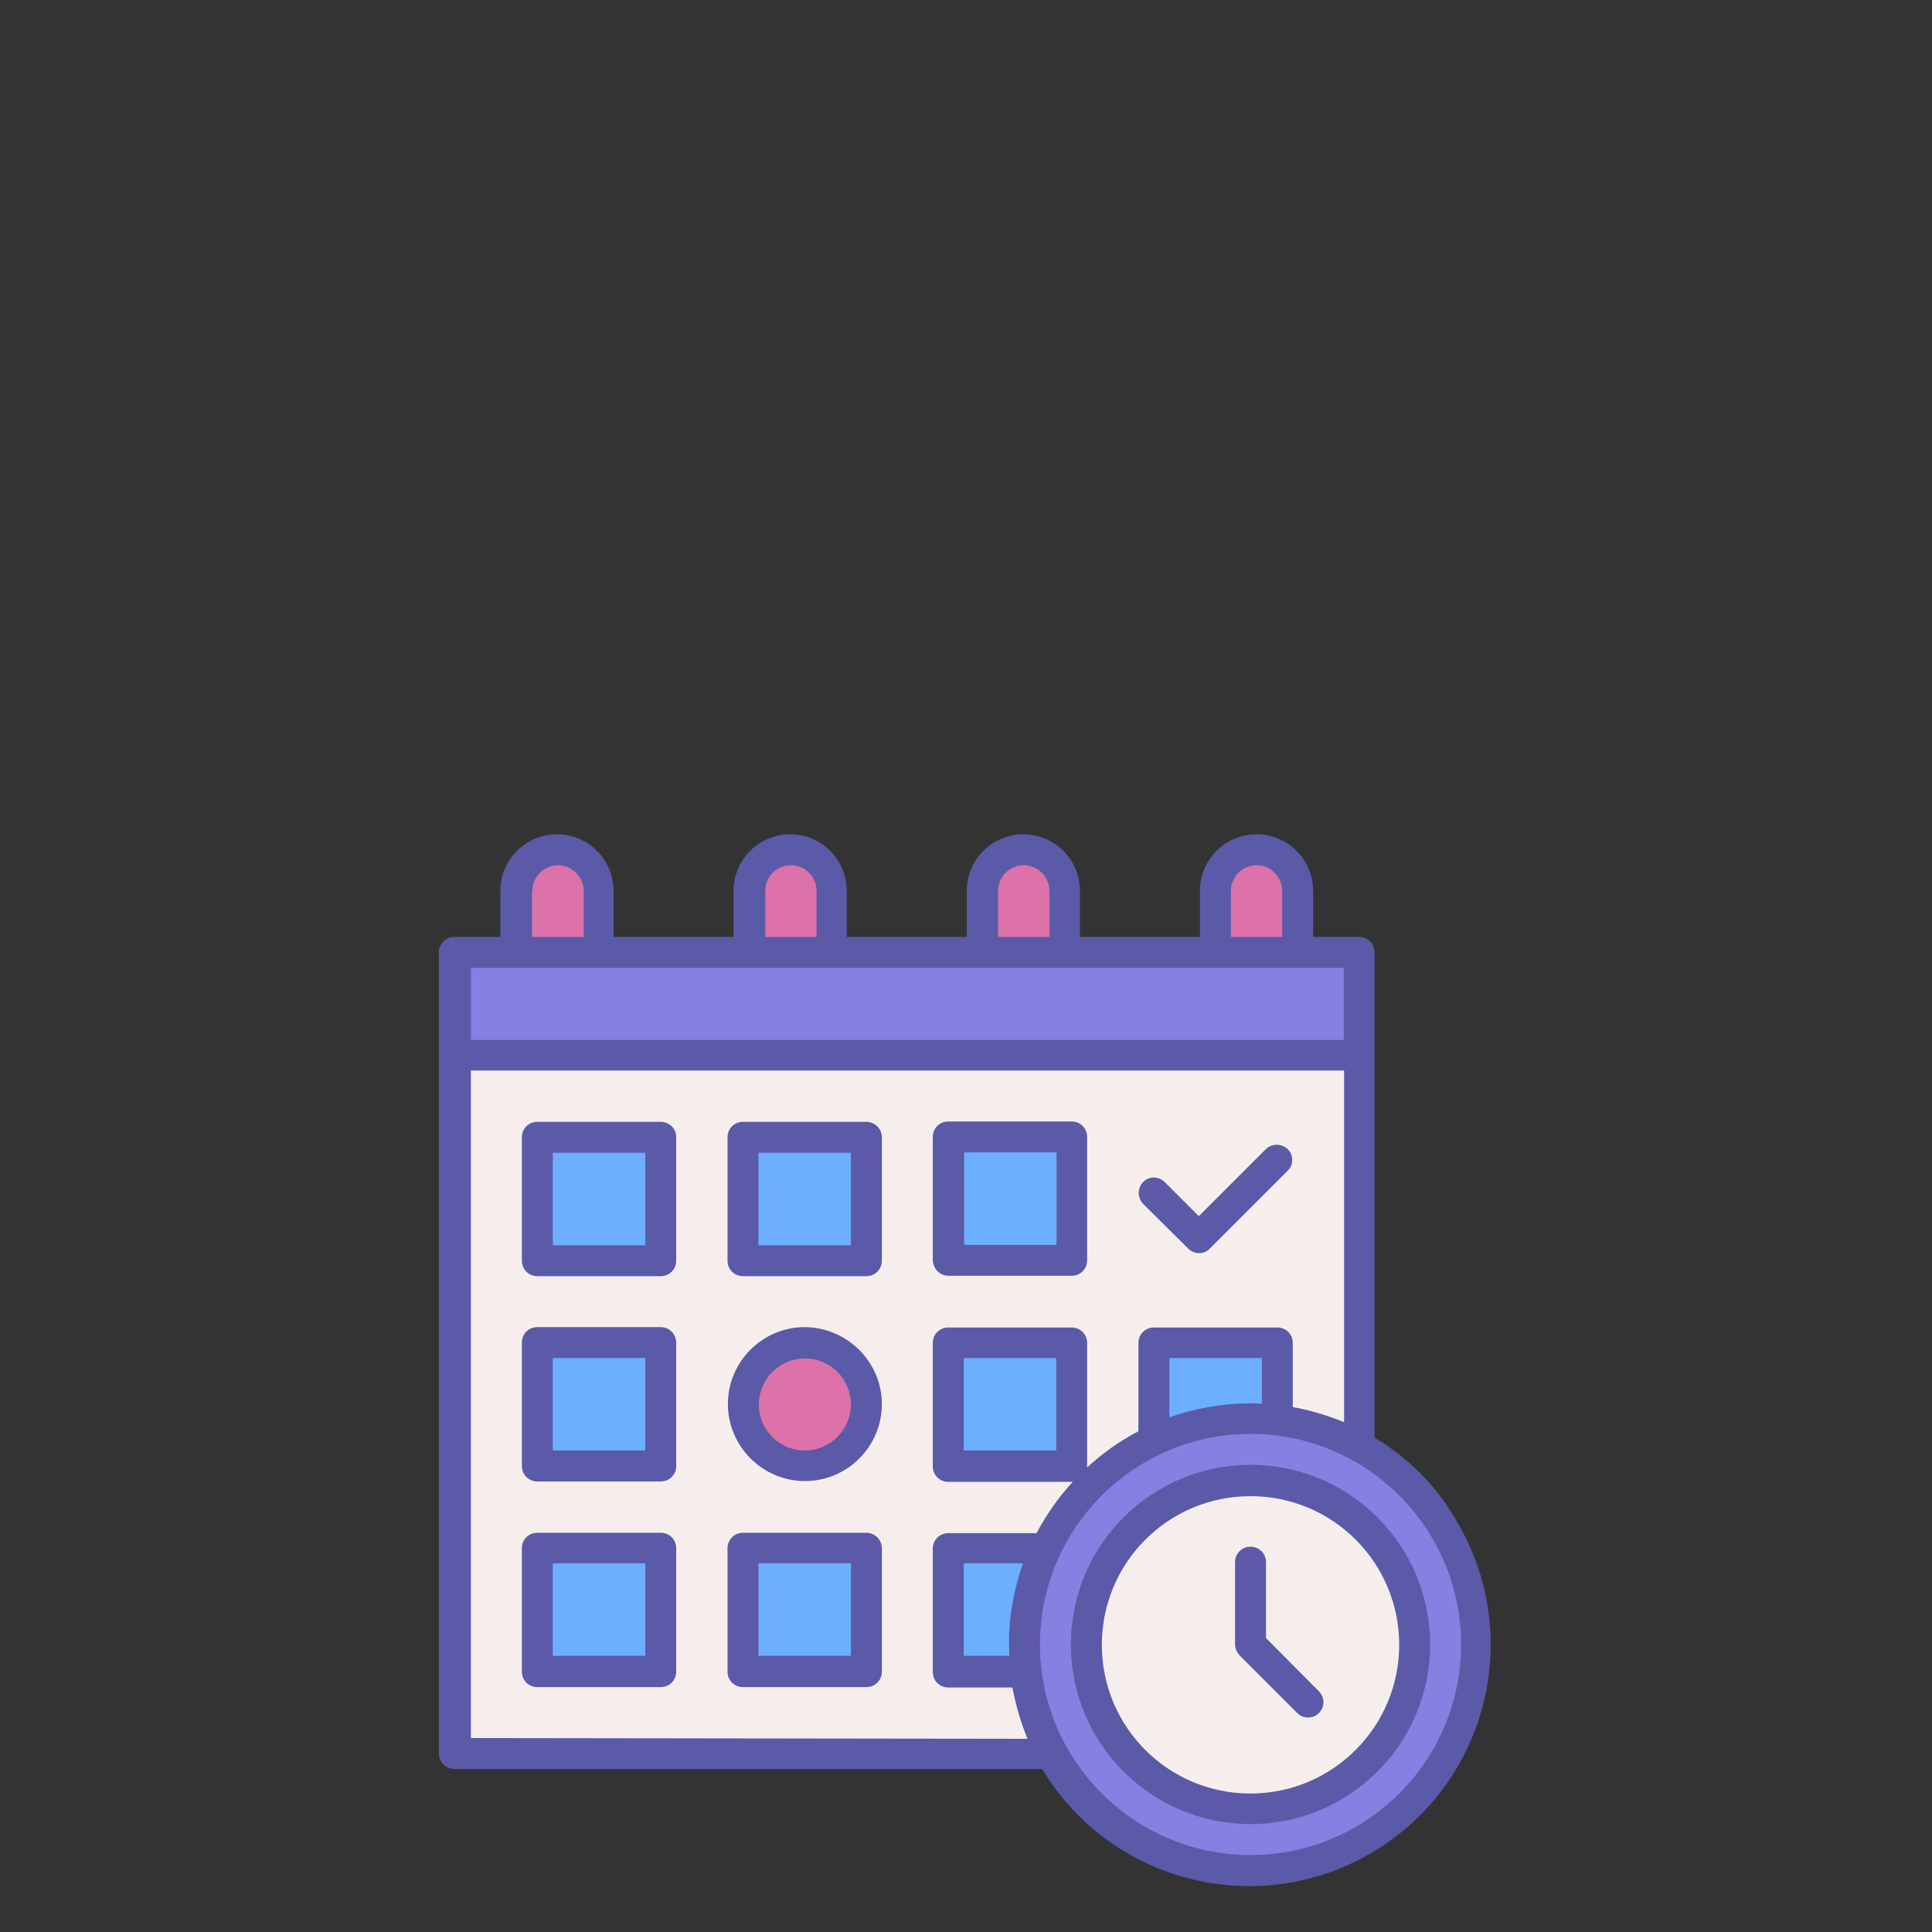 <?xml version="1.0" encoding="utf-8"?>
<!-- Generator: Adobe Illustrator 23.0.1, SVG Export Plug-In . SVG Version: 6.00 Build 0)  -->
<svg version="1.1" id="OBJECT" xmlns="http://www.w3.org/2000/svg" xmlns:xlink="http://www.w3.org/1999/xlink" x="0px" y="0px"
	 viewBox="0 0 512 512" style="enable-background:new 0 0 512 512;" xml:space="preserve">
<rect x="0" y="0" width="512" height="512" fill="#333333" stroke="none"/>
<style type="text/css">
	.st0{fill:#F5EEEC;}
	.st1{fill:#8481E2;}
	.st2{fill:#6CAFFF;}
	.st3{fill:#DC72A9;}
	.st4{fill:#5A5AA8;}
</style>
<g>
	<rect x="120.7" y="252.4" class="st0" width="239.5" height="212.3"/>
	<rect x="120.7" y="252.4" class="st1" width="239.5" height="27.2"/>
	<rect x="142.5" y="301.4" class="st2" width="32.7" height="32.7"/>
	<rect x="196.9" y="301.4" class="st2" width="32.7" height="32.7"/>
	<rect x="251.4" y="301.4" class="st2" width="32.7" height="32.7"/>
	<rect x="142.5" y="355.8" class="st2" width="32.7" height="32.7"/>
	<circle class="st3" cx="213.3" cy="372.1" r="16.3"/>
	<rect x="251.4" y="355.8" class="st2" width="32.7" height="32.7"/>
	<rect x="305.8" y="355.8" class="st2" width="32.7" height="32.7"/>
	<rect x="142.5" y="410.3" class="st2" width="32.7" height="32.7"/>
	<rect x="196.9" y="410.3" class="st2" width="32.7" height="32.7"/>
	<rect x="251.4" y="410.3" class="st2" width="32.7" height="32.7"/>
	<circle class="st1" cx="331.4" cy="435.8" r="59.9"/>
	<circle class="st0" cx="331.4" cy="435.8" r="43.5"/>
	<path class="st3" d="M147.9,225.2L147.9,225.2c6,0,10.9,4.9,10.9,10.9v16.3l0,0h-21.7l0,0v-16.3C137.1,230,141.9,225.2,147.9,225.2
		z"/>
	<path class="st3" d="M209.6,225.2L209.6,225.2c6,0,10.9,4.9,10.9,10.9v16.3l0,0h-21.8l0,0v-16.3C198.8,230,203.6,225.2,209.6,225.2
		z"/>
	<path class="st3" d="M271.3,225.2L271.3,225.2c6,0,10.9,4.9,10.9,10.9v16.3l0,0h-21.8l0,0v-16.3C260.5,230,265.3,225.2,271.3,225.2
		z"/>
	<path class="st3" d="M333,225.2L333,225.2c6,0,10.9,4.9,10.9,10.9v16.3l0,0h-21.8l0,0v-16.3C322.2,230,327,225.2,333,225.2z"/>
	<path class="st4" d="M175.1,297.3h-32.7c-2.3,0-4.1,1.8-4.1,4.1l0,0v32.7c0,2.3,1.8,4.1,4.1,4.1h32.7c2.3,0,4.1-1.8,4.1-4.1v-32.7
		C179.2,299.1,177.4,297.3,175.1,297.3L175.1,297.3z M171,330h-24.5v-24.5H171V330z"/>
	<path class="st4" d="M229.6,297.3h-32.7c-2.3,0-4.1,1.8-4.1,4.1l0,0v32.7c0,2.3,1.8,4.1,4.1,4.1h32.7c2.3,0,4.1-1.8,4.1-4.1v-32.7
		C233.7,299.1,231.8,297.3,229.6,297.3L229.6,297.3z M225.5,330H201v-24.5h24.5V330z"/>
	<path class="st4" d="M251.4,338.1H284c2.3,0,4.1-1.8,4.1-4.1v-32.7c0-2.3-1.8-4.1-4.1-4.1l0,0h-32.7c-2.3,0-4.1,1.8-4.1,4.1l0,0
		V334C247.3,336.3,249.1,338.1,251.4,338.1z M255.5,305.4h24.5v24.5h-24.5V305.4z"/>
	<path class="st4" d="M314.9,330.9c1.6,1.6,4.2,1.6,5.7,0l0,0l20.7-20.7c1.6-1.6,1.5-4.2-0.1-5.7c-1.6-1.5-4.1-1.5-5.7,0l-17.8,17.8
		l-9.1-9.1c-1.7-1.6-4.2-1.5-5.7,0.1c-1.5,1.6-1.5,4.1,0,5.7L314.9,330.9z"/>
	<path class="st4" d="M175.1,351.7h-32.7c-2.3,0-4.1,1.8-4.1,4.1v32.7c0,2.3,1.8,4.1,4.1,4.1l0,0h32.7c2.3,0,4.1-1.8,4.1-4.1l0,0
		v-32.7C179.2,353.6,177.4,351.7,175.1,351.7z M171,384.4h-24.5v-24.5H171V384.4z"/>
	<path class="st4" d="M213.3,351.7c-11.3,0-20.4,9.2-20.4,20.4s9.2,20.4,20.4,20.4c11.3,0,20.4-9.2,20.4-20.4l0,0
		C233.7,360.9,224.5,351.8,213.3,351.7z M213.3,384.4c-6.8,0-12.2-5.5-12.2-12.2s5.5-12.2,12.2-12.2c6.8,0,12.2,5.5,12.2,12.2l0,0
		C225.5,378.9,220,384.4,213.3,384.4z"/>
	<path class="st4" d="M175.1,406.2h-32.7c-2.3,0-4.1,1.8-4.1,4.1l0,0v32.7c0,2.3,1.8,4.1,4.1,4.1l0,0h32.7c2.3,0,4.1-1.8,4.1-4.1
		l0,0v-32.7C179.2,408,177.4,406.2,175.1,406.2L175.1,406.2z M171,438.8h-24.5v-24.5H171V438.8z"/>
	<path class="st4" d="M229.6,406.2h-32.7c-2.3,0-4.1,1.8-4.1,4.1l0,0v32.7c0,2.3,1.8,4.1,4.1,4.1l0,0h32.7c2.3,0,4.1-1.8,4.1-4.1
		l0,0v-32.7C233.7,408,231.8,406.2,229.6,406.2L229.6,406.2z M225.5,438.8H201v-24.5h24.5V438.8z"/>
	<path class="st4" d="M364.3,381V252.4c0-2.3-1.8-4.1-4.1-4.1l0,0H348v-12.2c0-8.3-6.7-15-15-15s-15,6.7-15,15v12.2h-31.8v-12.2
		c0-8.3-6.7-15-15-15s-15,6.7-15,15v12.2h-31.8v-12.2c0-8.3-6.7-15-15-15c-8.3,0-15,6.7-15,15v12.2h-31.8v-12.2c0-8.3-6.7-15-15-15
		c-8.3,0-15,6.7-15,15v12.2h-12.2c-2.3,0-4.1,1.8-4.1,4.1l0,0v212.3c0,2.3,1.8,4.1,4.1,4.1l0,0h155.8c18.2,30.3,57.5,40.1,87.8,21.9
		c30.3-18.2,40.1-57.5,21.9-87.8C380.8,393.9,373.3,386.4,364.3,381z M326.2,236.1c0-3.8,3.1-6.8,6.8-6.8c3.8,0,6.8,3.1,6.8,6.8
		v12.2h-13.6L326.2,236.1L326.2,236.1z M264.5,236.1c0-3.8,3.1-6.8,6.8-6.8c3.8,0,6.8,3.1,6.8,6.8v12.2h-13.6L264.5,236.1
		L264.5,236.1z M202.8,236.1c0-3.8,3.1-6.8,6.8-6.8c3.8,0,6.8,3.1,6.8,6.8v12.2h-13.6L202.8,236.1L202.8,236.1z M141.1,236.1
		c0-3.8,3.1-6.8,6.8-6.8s6.8,3.1,6.8,6.8v12.2h-13.7V236.1z M356.1,256.5v19.1H124.8v-19.1H356.1z M124.8,460.6V283.7h231.4v93.2
		c-4.4-1.8-8.9-3.2-13.6-4v-17c0-2.3-1.8-4.1-4.1-4.1h-32.7c-2.3,0-4.1,1.8-4.1,4.1v23.4c-5,2.6-9.5,5.8-13.6,9.6c0-0.1,0-0.2,0-0.3
		v-32.7c0-2.3-1.8-4.1-4.1-4.1h-32.7c-2.3,0-4.1,1.8-4.1,4.1v32.7c0,2.3,1.8,4.1,4.1,4.1l0,0H284c0.1,0,0.2,0,0.3,0
		c-3.8,4.1-7,8.7-9.6,13.6h-23.4c-2.3,0-4.1,1.8-4.1,4.1l0,0v32.7c0,2.3,1.8,4.1,4.1,4.1l0,0h17c0.9,4.7,2.2,9.2,4,13.6L124.8,460.6
		L124.8,460.6z M334.4,372c-1-0.1-2-0.1-3-0.1c-7.3,0-14.6,1.3-21.5,3.7v-15.7h24.5L334.4,372L334.4,372z M279.9,359.9v24.5h-24.5
		v-24.5H279.9z M267.5,438.8h-12.1v-24.5h15.7c-2.4,6.9-3.8,14.2-3.7,21.5C267.4,436.8,267.5,437.8,267.5,438.8z M331.4,491.6
		c-30.8,0-55.8-25-55.8-55.8s25-55.8,55.8-55.8s55.8,25,55.8,55.8l0,0C387.2,466.6,362.2,491.6,331.4,491.6z"/>
	<path class="st4" d="M331.4,388.2c-26.3,0-47.6,21.3-47.6,47.6s21.3,47.6,47.6,47.6s47.6-21.3,47.6-47.6
		C379,409.5,357.7,388.2,331.4,388.2z M331.4,475.3c-21.8,0-39.4-17.6-39.4-39.4c0-21.8,17.6-39.4,39.4-39.4s39.4,17.6,39.4,39.4
		l0,0C370.8,457.6,353.2,475.3,331.4,475.3z"/>
	<path class="st4" d="M335.5,434.1V414c0-2.3-1.8-4.1-4.1-4.1s-4.1,1.8-4.1,4.1v21.8c0,1.1,0.5,2.1,1.2,2.9l15.4,15.4
		c1.7,1.5,4.2,1.4,5.7-0.2c1.5-1.6,1.5-4,0-5.6L335.5,434.1z"/>
</g>
</svg>
